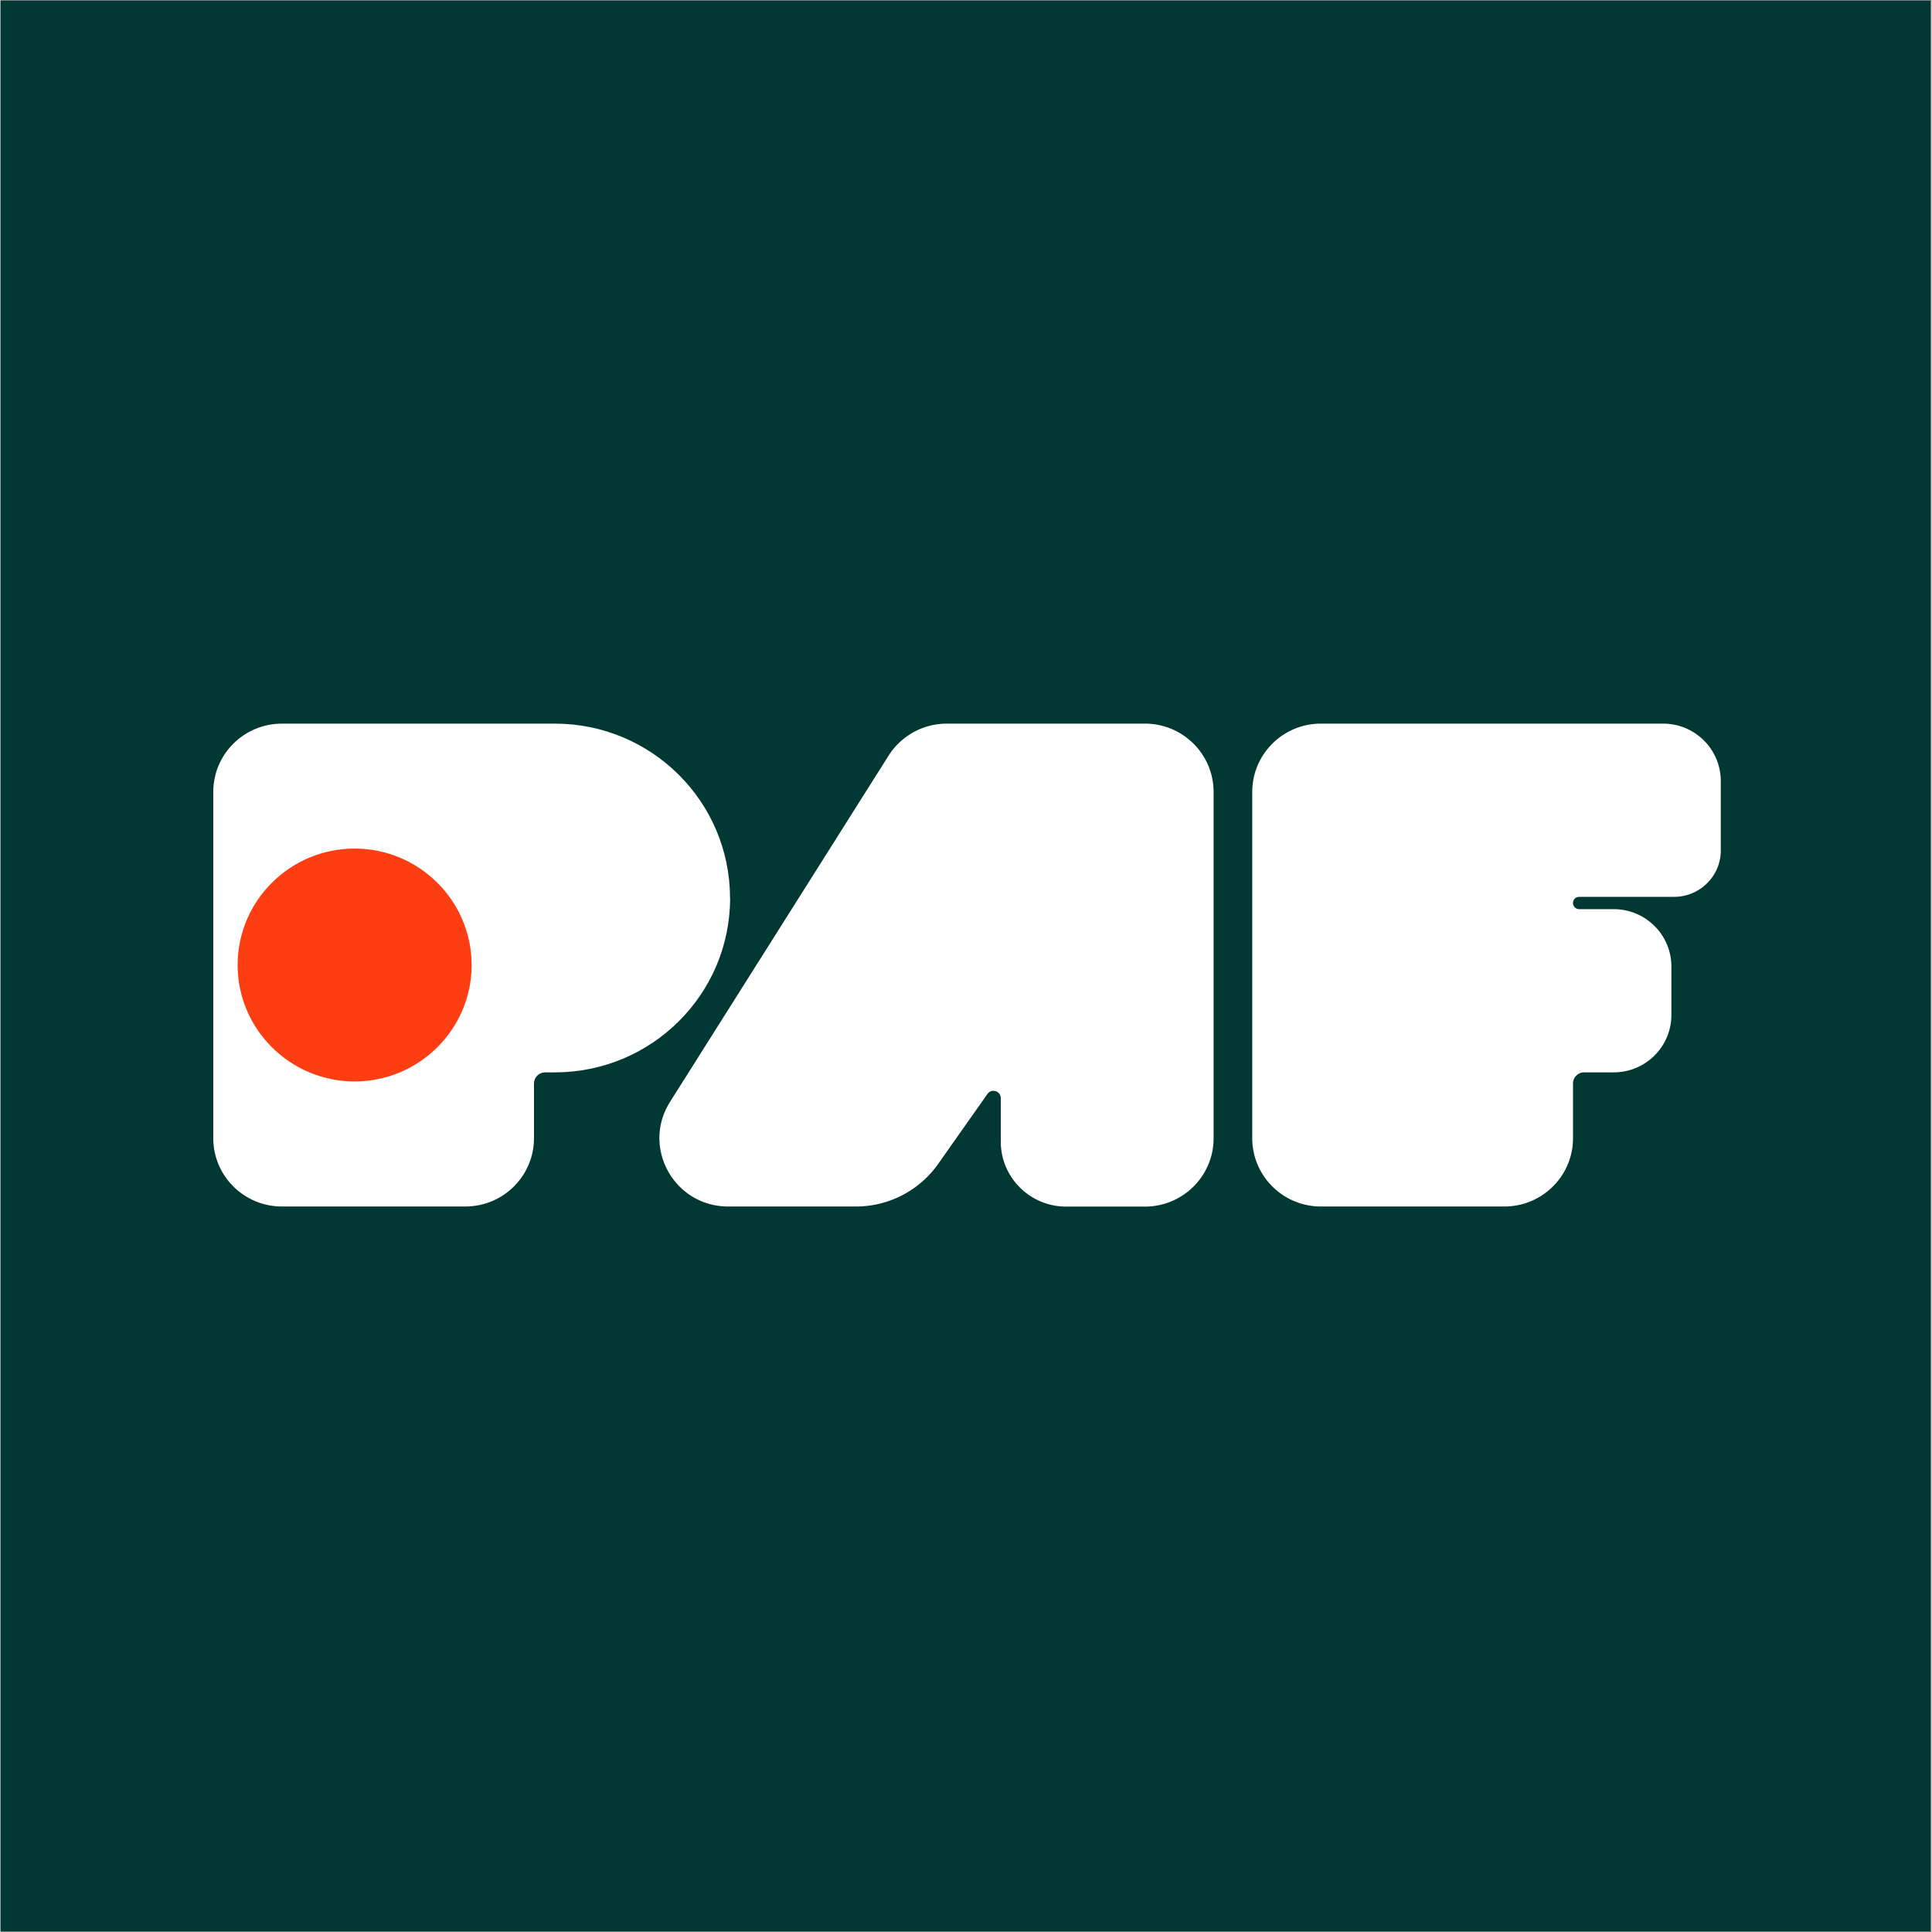 <svg xmlns="http://www.w3.org/2000/svg" width="300" height="300" viewBox="0 0 224.88 225"><rect x="0" y="0" width="224.88" height="225" fill="#808080" stroke="none"/><defs><clipPath id="a"><path d="M0 .059h224.762v224.879H0Zm0 0"></path></clipPath><clipPath id="b"><path d="M24 84.273h61v56.223H24Zm0 0"></path></clipPath><clipPath id="c"><path d="M145 84.273h56v56.223h-56Zm0 0"></path></clipPath><clipPath id="d"><path d="M76 84.273h66v56.223H76Zm0 0"></path></clipPath></defs><g clip-path="url(#a)"><path d="M0 .059h224.879V224.94H0Zm0 0" style="stroke:none;fill-rule:nonzero;fill:#fff;fill-opacity:1"></path><path d="M0 .059h224.879V224.94H0Zm0 0" style="stroke:none;fill-rule:nonzero;fill:#013833;fill-opacity:1"></path></g><g clip-path="url(#b)"><path d="M84.957 104.582c0-11.219-9.137-20.309-20.402-20.309H32.77c-4.415 0-7.993 3.563-7.993 7.954v40.328c0 4.39 3.578 7.953 7.993 7.953h21.367c4.414 0 7.992-3.563 7.992-7.953v-6.383c0-.703.582-1.285 1.293-1.285h1.133c11.277 0 20.414-9.09 20.414-20.305" style="stroke:none;fill-rule:nonzero;fill:#fff;fill-opacity:1"></path></g><path d="M41.234 125.945c7.516 0 13.633-6.086 13.633-13.558 0-7.477-6.117-13.563-13.633-13.563s-13.62 6.086-13.62 13.563c0 7.472 6.116 13.558 13.632 13.558" style="stroke:none;fill-rule:nonzero;fill:#fc3e12;fill-opacity:1"></path><g clip-path="url(#c)"><path d="M194.91 104.445c2.996 0 5.434-2.425 5.434-5.406v-8.062c0-3.711-3.008-6.704-6.727-6.704h-39.844c-4.414 0-7.996 3.563-7.996 7.954v40.328c0 4.39 3.582 7.953 7.996 7.953h21.364c4.414 0 7.996-3.563 7.996-7.953v-6.383c0-.703.582-1.285 1.289-1.285h3.445c3.715 0 6.723-2.992 6.723-6.688v-5.633c0-3.695-3.008-6.687-6.723-6.687h-4.015a.714.714 0 0 1-.72-.719c0-.398.317-.715.72-.715h11.07Zm0 0" style="stroke:none;fill-rule:nonzero;fill:#fff;fill-opacity:1"></path></g><g clip-path="url(#d)"><path d="M133.277 84.273H110.2a8.03 8.03 0 0 0-6.773 3.723l-25.457 40.328c-3.34 5.29.48 12.184 6.77 12.184h14.89c3.808 0 7.379-1.856 9.562-4.95l5.743-8.156c.48-.683 1.554-.343 1.554.489v5.05c0 4.188 3.41 7.579 7.617 7.579h9.172c4.414 0 7.996-3.563 7.996-7.954v-40.34c0-4.39-3.582-7.953-7.996-7.953" style="stroke:none;fill-rule:nonzero;fill:#fff;fill-opacity:1"></path></g></svg>